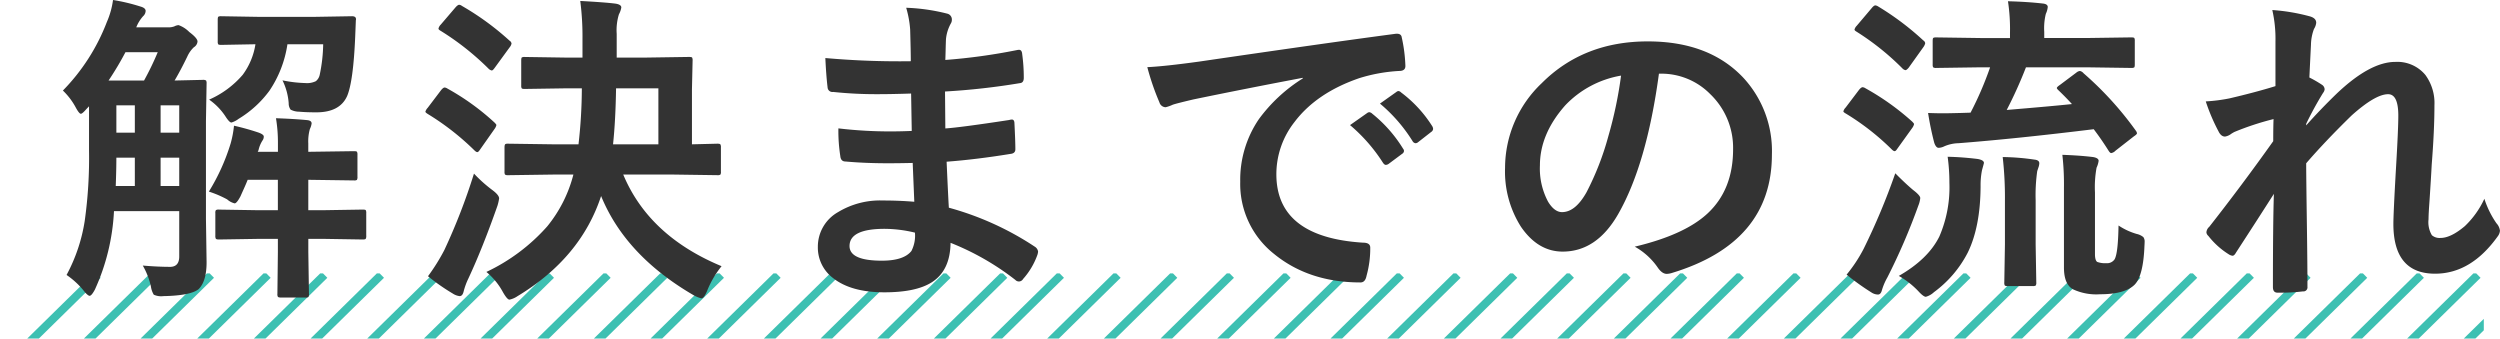 <svg xmlns="http://www.w3.org/2000/svg" xmlns:xlink="http://www.w3.org/1999/xlink" width="460.291" height="62.326" viewBox="0 0 460.291 62.326">
  <defs>
    <clipPath id="clip-path">
      <rect width="457.309" height="11.994" fill="none"/>
    </clipPath>
    <clipPath id="clip-path-2">
      <rect id="長方形_10921" data-name="長方形 10921" width="790.309" height="17.988" fill="none" stroke="#3dc0b2" stroke-width="1"/>
    </clipPath>
  </defs>
  <g id="グループ_42658" data-name="グループ 42658" transform="translate(-786.435 -7226.375)">
    <g id="グループ_42641" data-name="グループ 42641" transform="translate(139.435 11.707)">
      <g id="リピートグリッド_9" data-name="リピートグリッド 9" transform="translate(647 7265)" clip-path="url(#clip-path)">
        <g id="グループ_41711" data-name="グループ 41711">
          <g id="グループ_41710" data-name="グループ 41710" transform="translate(0 0)" clip-path="url(#clip-path-2)">
            <line id="線_1857" data-name="線 1857" y1="17.427" x2="17.735" transform="translate(0.276 0.28)" fill="none" stroke="#3dc0b2" stroke-width="1.5"/>
            <line id="線_1858" data-name="線 1858" y1="17.427" x2="17.735" transform="translate(10.708 0.28)" fill="none" stroke="#3dc0b2" stroke-width="1.5"/>
            <line id="線_1859" data-name="線 1859" y1="17.427" x2="17.735" transform="translate(21.141 0.28)" fill="none" stroke="#3dc0b2" stroke-width="1.5"/>
            <line id="線_1860" data-name="線 1860" y1="17.427" x2="17.735" transform="translate(31.574 0.28)" fill="none" stroke="#3dc0b2" stroke-width="1.5"/>
            <line id="線_1861" data-name="線 1861" y1="17.427" x2="17.735" transform="translate(42.006 0.28)" fill="none" stroke="#3dc0b2" stroke-width="1.5"/>
            <line id="線_1862" data-name="線 1862" y1="17.427" x2="17.735" transform="translate(52.439 0.28)" fill="none" stroke="#3dc0b2" stroke-width="1.5"/>
            <line id="線_1863" data-name="線 1863" y1="17.427" x2="17.735" transform="translate(62.872 0.28)" fill="none" stroke="#3dc0b2" stroke-width="1.5"/>
            <line id="線_1864" data-name="線 1864" y1="17.427" x2="17.735" transform="translate(73.305 0.28)" fill="none" stroke="#3dc0b2" stroke-width="1.5"/>
            <line id="線_1865" data-name="線 1865" y1="17.427" x2="17.735" transform="translate(83.737 0.28)" fill="none" stroke="#3dc0b2" stroke-width="1.5"/>
            <line id="線_1866" data-name="線 1866" y1="17.427" x2="17.735" transform="translate(94.17 0.28)" fill="none" stroke="#3dc0b2" stroke-width="1.5"/>
            <line id="線_1867" data-name="線 1867" y1="17.427" x2="17.735" transform="translate(104.603 0.28)" fill="none" stroke="#3dc0b2" stroke-width="1.5"/>
            <line id="線_1868" data-name="線 1868" y1="17.427" x2="17.735" transform="translate(115.036 0.28)" fill="none" stroke="#3dc0b2" stroke-width="1.5"/>
            <line id="線_1869" data-name="線 1869" y1="17.427" x2="17.736" transform="translate(125.468 0.28)" fill="none" stroke="#3dc0b2" stroke-width="1.5"/>
            <line id="線_1870" data-name="線 1870" y1="17.427" x2="17.735" transform="translate(135.901 0.28)" fill="none" stroke="#3dc0b2" stroke-width="1.5"/>
            <line id="線_1871" data-name="線 1871" y1="17.427" x2="17.735" transform="translate(146.334 0.28)" fill="none" stroke="#3dc0b2" stroke-width="1.5"/>
            <line id="線_1872" data-name="線 1872" y1="17.427" x2="17.736" transform="translate(156.766 0.28)" fill="none" stroke="#3dc0b2" stroke-width="1.5"/>
            <line id="線_1873" data-name="線 1873" y1="17.427" x2="17.735" transform="translate(167.199 0.28)" fill="none" stroke="#3dc0b2" stroke-width="1.5"/>
            <line id="線_1874" data-name="線 1874" y1="17.427" x2="17.735" transform="translate(177.632 0.28)" fill="none" stroke="#3dc0b2" stroke-width="1.5"/>
            <line id="線_1875" data-name="線 1875" y1="17.427" x2="17.736" transform="translate(188.065 0.28)" fill="none" stroke="#3dc0b2" stroke-width="1.5"/>
            <line id="線_1876" data-name="線 1876" y1="17.427" x2="17.735" transform="translate(198.497 0.28)" fill="none" stroke="#3dc0b2" stroke-width="1.5"/>
            <line id="線_1877" data-name="線 1877" y1="17.427" x2="17.736" transform="translate(208.93 0.28)" fill="none" stroke="#3dc0b2" stroke-width="1.5"/>
            <line id="線_1878" data-name="線 1878" y1="17.427" x2="17.736" transform="translate(219.363 0.28)" fill="none" stroke="#3dc0b2" stroke-width="1.5"/>
            <line id="線_1879" data-name="線 1879" y1="17.427" x2="17.735" transform="translate(229.796 0.28)" fill="none" stroke="#3dc0b2" stroke-width="1.5"/>
            <line id="線_1880" data-name="線 1880" y1="17.427" x2="17.736" transform="translate(240.228 0.28)" fill="none" stroke="#3dc0b2" stroke-width="1.5"/>
            <line id="線_1881" data-name="線 1881" y1="17.427" x2="17.735" transform="translate(250.661 0.28)" fill="none" stroke="#3dc0b2" stroke-width="1.5"/>
            <line id="線_1882" data-name="線 1882" y1="17.427" x2="17.736" transform="translate(261.094 0.28)" fill="none" stroke="#3dc0b2" stroke-width="1.5"/>
            <line id="線_1883" data-name="線 1883" y1="17.427" x2="17.736" transform="translate(271.526 0.28)" fill="none" stroke="#3dc0b2" stroke-width="1.5"/>
            <line id="線_1884" data-name="線 1884" y1="17.427" x2="17.736" transform="translate(281.959 0.28)" fill="none" stroke="#3dc0b2" stroke-width="1.5"/>
            <line id="線_1885" data-name="線 1885" y1="17.427" x2="17.736" transform="translate(292.392 0.28)" fill="none" stroke="#3dc0b2" stroke-width="1.5"/>
            <line id="線_1886" data-name="線 1886" y1="17.427" x2="17.735" transform="translate(302.825 0.28)" fill="none" stroke="#3dc0b2" stroke-width="1.5"/>
            <line id="線_1887" data-name="線 1887" y1="17.427" x2="17.736" transform="translate(313.257 0.28)" fill="none" stroke="#3dc0b2" stroke-width="1.5"/>
            <line id="線_1888" data-name="線 1888" y1="17.427" x2="17.736" transform="translate(323.69 0.28)" fill="none" stroke="#3dc0b2" stroke-width="1.5"/>
            <line id="線_1889" data-name="線 1889" y1="17.427" x2="17.736" transform="translate(334.123 0.28)" fill="none" stroke="#3dc0b2" stroke-width="1.5"/>
            <line id="線_1890" data-name="線 1890" y1="17.427" x2="17.736" transform="translate(344.555 0.28)" fill="none" stroke="#3dc0b2" stroke-width="1.5"/>
            <line id="線_1891" data-name="線 1891" y1="17.427" x2="17.735" transform="translate(354.988 0.28)" fill="none" stroke="#3dc0b2" stroke-width="1.5"/>
            <line id="線_1892" data-name="線 1892" y1="17.427" x2="17.735" transform="translate(365.421 0.28)" fill="none" stroke="#3dc0b2" stroke-width="1.5"/>
            <line id="線_1893" data-name="線 1893" y1="17.427" x2="17.736" transform="translate(375.854 0.28)" fill="none" stroke="#3dc0b2" stroke-width="1.5"/>
            <line id="線_1894" data-name="線 1894" y1="17.427" x2="17.736" transform="translate(386.286 0.28)" fill="none" stroke="#3dc0b2" stroke-width="1.5"/>
            <line id="線_1895" data-name="線 1895" y1="17.427" x2="17.736" transform="translate(396.719 0.28)" fill="none" stroke="#3dc0b2" stroke-width="1.5"/>
            <line id="線_1896" data-name="線 1896" y1="17.427" x2="17.736" transform="translate(407.152 0.28)" fill="none" stroke="#3dc0b2" stroke-width="1.5"/>
            <line id="線_1897" data-name="線 1897" y1="17.427" x2="17.735" transform="translate(417.585 0.28)" fill="none" stroke="#3dc0b2" stroke-width="1.5"/>
            <line id="線_1898" data-name="線 1898" y1="17.427" x2="17.736" transform="translate(428.017 0.28)" fill="none" stroke="#3dc0b2" stroke-width="1.5"/>
            <line id="線_1899" data-name="線 1899" y1="17.427" x2="17.736" transform="translate(438.45 0.28)" fill="none" stroke="#3dc0b2" stroke-width="1.5"/>
            <line id="線_1900" data-name="線 1900" y1="17.427" x2="17.736" transform="translate(448.883 0.28)" fill="none" stroke="#3dc0b2" stroke-width="1.5"/>
            <line id="線_1901" data-name="線 1901" y1="17.427" x2="17.736" transform="translate(459.315 0.28)" fill="none" stroke="#3dc0b2" stroke-width="1.5"/>
            <line id="線_1902" data-name="線 1902" y1="17.427" x2="17.735" transform="translate(469.748 0.28)" fill="none" stroke="#3dc0b2" stroke-width="1.5"/>
            <line id="線_1903" data-name="線 1903" y1="17.427" x2="17.735" transform="translate(480.181 0.28)" fill="none" stroke="#3dc0b2" stroke-width="1.5"/>
            <line id="線_1904" data-name="線 1904" y1="17.427" x2="17.736" transform="translate(490.614 0.28)" fill="none" stroke="#3dc0b2" stroke-width="1.5"/>
            <line id="線_1905" data-name="線 1905" y1="17.427" x2="17.736" transform="translate(501.046 0.28)" fill="none" stroke="#3dc0b2" stroke-width="1.5"/>
            <line id="線_1906" data-name="線 1906" y1="17.427" x2="17.736" transform="translate(511.479 0.28)" fill="none" stroke="#3dc0b2" stroke-width="1.5"/>
            <line id="線_1907" data-name="線 1907" y1="17.427" x2="17.736" transform="translate(521.912 0.28)" fill="none" stroke="#3dc0b2" stroke-width="1.5"/>
            <line id="線_1908" data-name="線 1908" y1="17.427" x2="17.736" transform="translate(532.345 0.28)" fill="none" stroke="#3dc0b2" stroke-width="1.5"/>
            <line id="線_1909" data-name="線 1909" y1="17.427" x2="17.735" transform="translate(542.777 0.28)" fill="none" stroke="#3dc0b2" stroke-width="1.5"/>
            <line id="線_1910" data-name="線 1910" y1="17.427" x2="17.736" transform="translate(553.21 0.28)" fill="none" stroke="#3dc0b2" stroke-width="1.5"/>
            <line id="線_1911" data-name="線 1911" y1="17.427" x2="17.735" transform="translate(563.643 0.28)" fill="none" stroke="#3dc0b2" stroke-width="1.5"/>
            <line id="線_1912" data-name="線 1912" y1="17.427" x2="17.735" transform="translate(574.076 0.28)" fill="none" stroke="#3dc0b2" stroke-width="1.5"/>
            <line id="線_1913" data-name="線 1913" y1="17.427" x2="17.736" transform="translate(584.508 0.28)" fill="none" stroke="#3dc0b2" stroke-width="1.5"/>
            <line id="線_1914" data-name="線 1914" y1="17.427" x2="17.735" transform="translate(594.941 0.28)" fill="none" stroke="#3dc0b2" stroke-width="1.5"/>
            <line id="線_1915" data-name="線 1915" y1="17.427" x2="17.736" transform="translate(605.374 0.28)" fill="none" stroke="#3dc0b2" stroke-width="1.5"/>
            <line id="線_1916" data-name="線 1916" y1="17.427" x2="17.735" transform="translate(615.806 0.28)" fill="none" stroke="#3dc0b2" stroke-width="1.5"/>
            <line id="線_1917" data-name="線 1917" y1="17.427" x2="17.735" transform="translate(626.239 0.28)" fill="none" stroke="#3dc0b2" stroke-width="1.5"/>
            <line id="線_1918" data-name="線 1918" y1="17.427" x2="17.736" transform="translate(636.672 0.28)" fill="none" stroke="#3dc0b2" stroke-width="1.5"/>
            <line id="線_1919" data-name="線 1919" y1="17.427" x2="17.736" transform="translate(647.105 0.28)" fill="none" stroke="#3dc0b2" stroke-width="1.5"/>
            <line id="線_1920" data-name="線 1920" y1="17.427" x2="17.736" transform="translate(657.537 0.28)" fill="none" stroke="#3dc0b2" stroke-width="1.5"/>
            <line id="線_1921" data-name="線 1921" y1="17.427" x2="17.736" transform="translate(667.97 0.28)" fill="none" stroke="#3dc0b2" stroke-width="1.5"/>
            <line id="線_1922" data-name="線 1922" y1="17.427" x2="17.736" transform="translate(678.403 0.28)" fill="none" stroke="#3dc0b2" stroke-width="1.5"/>
            <line id="線_1923" data-name="線 1923" y1="17.427" x2="17.736" transform="translate(688.835 0.28)" fill="none" stroke="#3dc0b2" stroke-width="1.5"/>
            <line id="線_1924" data-name="線 1924" y1="17.427" x2="17.736" transform="translate(699.268 0.28)" fill="none" stroke="#3dc0b2" stroke-width="1.5"/>
            <line id="線_1925" data-name="線 1925" y1="17.427" x2="17.736" transform="translate(709.701 0.28)" fill="none" stroke="#3dc0b2" stroke-width="1.5"/>
            <line id="線_1926" data-name="線 1926" y1="17.427" x2="17.736" transform="translate(720.134 0.28)" fill="none" stroke="#3dc0b2" stroke-width="1.5"/>
            <line id="線_1927" data-name="線 1927" y1="17.427" x2="17.736" transform="translate(730.566 0.28)" fill="none" stroke="#3dc0b2" stroke-width="1.5"/>
            <line id="線_1928" data-name="線 1928" y1="17.427" x2="17.736" transform="translate(740.999 0.28)" fill="none" stroke="#3dc0b2" stroke-width="1.5"/>
            <line id="線_1929" data-name="線 1929" y1="17.427" x2="17.736" transform="translate(751.432 0.28)" fill="none" stroke="#3dc0b2" stroke-width="1.5"/>
            <line id="線_1930" data-name="線 1930" y1="17.427" x2="17.736" transform="translate(761.865 0.28)" fill="none" stroke="#3dc0b2" stroke-width="1.5"/>
            <line id="線_1931" data-name="線 1931" y1="17.427" x2="17.736" transform="translate(772.297 0.28)" fill="none" stroke="#3dc0b2" stroke-width="1.5"/>
          </g>
        </g>
      </g>
      <g id="グループ_42640" data-name="グループ 42640">
        <g id="グループ_41310" data-name="グループ 41310" transform="translate(266 -4445)">
          <g id="グループ_39746" data-name="グループ 39746" transform="translate(65 6)">
            <path id="パス_85006" data-name="パス 85006" d="M21.445-1.2Q23-1.289,23-3.105v-8.35H10.986A39.446,39.446,0,0,1,7.471,2.988Q6.855,4.131,6.5,4.131q-.264,0-.85-.645A14.943,14.943,0,0,0,2.256.293,30.921,30.921,0,0,0,5.6-9.668a83.647,83.647,0,0,0,.791-13.008v-8.086l-.5.527q-.732.85-1,.85-.322,0-.967-1.2a12.614,12.614,0,0,0-2.344-3.076,36.791,36.791,0,0,0,8.086-12.6,15.118,15.118,0,0,0,1.143-4.072,34.461,34.461,0,0,1,5.039,1.2q.967.264.967.82a1.374,1.374,0,0,1-.469.967,6.773,6.773,0,0,0-1.26,2.051h5.859a3.12,3.12,0,0,0,1.143-.176,2.014,2.014,0,0,1,.791-.234,5.137,5.137,0,0,1,1.963,1.26q1.523,1.143,1.523,1.758a1.363,1.363,0,0,1-.674,1.055,5.437,5.437,0,0,0-1.2,1.7q-1.23,2.549-2.344,4.424l5.156-.117a1.068,1.068,0,0,1,.645.117,1.094,1.094,0,0,1,.088.557l-.117,6.943v17.93l.117,8.027q0,3.545-1.494,4.98Q25.02,4.1,20.068,4.189a3.241,3.241,0,0,1-1.758-.264A4.085,4.085,0,0,1,17.783,2.4a13.659,13.659,0,0,0-1.494-3.838Q19.072-1.2,21.445-1.2ZM9.99-35.508h6.533a52.365,52.365,0,0,0,2.52-5.215H13.1A57.141,57.141,0,0,1,9.99-35.508Zm1.318,19.424h3.516V-21.3h-3.4Q11.426-19.189,11.309-16.084Zm8.262,0H23V-21.3H19.57ZM11.426-25.9h3.4v-5.039h-3.4ZM23-30.937H19.57V-25.9H23Zm17.813,2.373q3.369.117,5.771.352.791.088.791.615a3.418,3.418,0,0,1-.322,1.025,8.371,8.371,0,0,0-.293,2.637v1.553l8.408-.117q.469,0,.557.117a1.094,1.094,0,0,1,.088.557v4.014a1.029,1.029,0,0,1-.1.6.881.881,0,0,1-.542.1l-8.408-.117v5.6h2.7l7.324-.117q.469,0,.557.117a1.009,1.009,0,0,1,.088.527v4.131a1.114,1.114,0,0,1-.1.615q-.1.117-.542.117l-7.324-.117h-2.7v2.4l.117,7.734a.927.927,0,0,1-.117.586,1.094,1.094,0,0,1-.557.088H41.777q-.5,0-.615-.146a.915.915,0,0,1-.088-.527l.088-7.734v-2.4H37.705l-7.383.117q-.469,0-.586-.146a1.182,1.182,0,0,1-.088-.586V-11.1a.881.881,0,0,1,.1-.542.953.953,0,0,1,.571-.1l7.383.117h3.457v-5.6H35.6q-.264.674-.7,1.641-.527,1.172-.615,1.377-.7,1.318-1.084,1.318a3.177,3.177,0,0,1-1.377-.732,19.422,19.422,0,0,0-3.369-1.436,37.805,37.805,0,0,0,4.014-8.877,18.947,18.947,0,0,0,.615-3.252,46.082,46.082,0,0,1,4.512,1.26q.967.352.967.732a1.136,1.136,0,0,1-.176.645,5.394,5.394,0,0,0-.791,1.875l-.146.293h3.721v-1.553A27.235,27.235,0,0,0,40.811-28.564ZM30.732-47.344l6.973.117H47.842l6.973-.117q.732,0,.732.557a.553.553,0,0,1-.029.176L55.4-43.623q-.352,8.32-1.494,10.986-1.348,2.988-5.654,2.988-1.846,0-3.164-.117a3.472,3.472,0,0,1-1.582-.381,1.942,1.942,0,0,1-.352-1.172,11.41,11.41,0,0,0-1.143-4.219,23.65,23.65,0,0,0,4.248.5,3.669,3.669,0,0,0,1.9-.352,2.055,2.055,0,0,0,.7-1.143,29.177,29.177,0,0,0,.645-5.654H42.92a20.71,20.71,0,0,1-3.311,8.555,19.606,19.606,0,0,1-5.684,5.186,4.072,4.072,0,0,1-1.318.674q-.381,0-1.143-1.2a11.431,11.431,0,0,0-2.959-3.018,17.248,17.248,0,0,0,6.182-4.57,12.709,12.709,0,0,0,2.344-5.625l-6.3.117q-.469,0-.557-.117a1.009,1.009,0,0,1-.088-.527V-46.67q0-.5.117-.586A1.009,1.009,0,0,1,30.732-47.344Zm61.181,29.15-8.35.117a.927.927,0,0,1-.586-.117,1.009,1.009,0,0,1-.088-.527v-4.453q0-.5.146-.615a.915.915,0,0,1,.527-.088l8.35.117h4.6a93.051,93.051,0,0,0,.615-10.312H94.375l-7.764.117q-.469,0-.557-.117a1.009,1.009,0,0,1-.088-.527v-4.57q0-.5.117-.586a1.009,1.009,0,0,1,.527-.088l7.764.117h2.871v-3.457a51.122,51.122,0,0,0-.41-6.973q4.775.264,6.533.5,1.025.176,1.025.7a3.913,3.913,0,0,1-.439,1.26,9.964,9.964,0,0,0-.41,3.6v4.365h5.449l7.852-.117q.5,0,.586.117a1.094,1.094,0,0,1,.088.557L117.4-33.9V-23.76l4.688-.117q.469,0,.557.146a1.094,1.094,0,0,1,.088.557v4.453a.881.881,0,0,1-.1.542.881.881,0,0,1-.542.1l-8.291-.117h-9.053q4.717,11.309,18.105,16.875a17.674,17.674,0,0,0-2.637,4.482Q119.629,4.6,119.13,4.6a5.935,5.935,0,0,1-1.436-.586q-12.539-7.295-17.021-18.252-3.75,11.4-15.381,18.428a4.076,4.076,0,0,1-1.494.645q-.41,0-1.2-1.377A12.521,12.521,0,0,0,79.55-.264,34.77,34.77,0,0,0,90.771-8.672a24.787,24.787,0,0,0,4.8-9.521Zm10.957-5.566h8.35V-34.072h-7.793Q103.339-28.184,102.871-23.76ZM68.8.527a36.079,36.079,0,0,0,3.018-4.834,111.485,111.485,0,0,0,5.449-14.062,25.734,25.734,0,0,0,3.369,3.018q1.26.938,1.26,1.553A9,9,0,0,1,81.6-12.48Q78.877-4.717,76.24.938a12.583,12.583,0,0,0-.879,2.4q-.205.85-.732.85a2.878,2.878,0,0,1-1.26-.469A38.122,38.122,0,0,1,68.8.527Zm6.24-49.775a50.088,50.088,0,0,1,8.789,6.416.709.709,0,0,1,.352.527,1.688,1.688,0,0,1-.381.732l-2.754,3.779q-.322.439-.5.439a1.243,1.243,0,0,1-.527-.264,49.23,49.23,0,0,0-8.877-7.031q-.41-.234-.41-.41a1.47,1.47,0,0,1,.41-.732L73.9-49.014q.41-.439.645-.439A.929.929,0,0,1,75.039-49.248ZM72.4-34.014a44.583,44.583,0,0,1,8.643,6.24q.352.352.352.469a1.99,1.99,0,0,1-.352.732l-2.7,3.838q-.264.41-.469.41t-.557-.352a47.556,47.556,0,0,0-8.525-6.65q-.469-.293-.469-.439a1.713,1.713,0,0,1,.41-.7L71.2-33.721q.41-.5.674-.5A1.218,1.218,0,0,1,72.4-34.014Zm85.937,20.83q-.234-5.625-.293-7.148-2.52.059-4.541.059-4.219,0-7.822-.322-.879,0-.967-1a30.259,30.259,0,0,1-.352-5.1,80.507,80.507,0,0,0,9.668.557q1.875,0,3.838-.088l-.117-6.885q-3.574.117-6.035.117a74.94,74.94,0,0,1-8.32-.41.89.89,0,0,1-1.025-.85q-.264-2.2-.41-5.391a153.95,153.95,0,0,0,15.732.586q0-1.729-.117-5.83a18.954,18.954,0,0,0-.732-4.014,35.436,35.436,0,0,1,7.559,1.084,1.1,1.1,0,0,1,.85,1.143,1.229,1.229,0,0,1-.176.645,7.4,7.4,0,0,0-.908,2.9q-.029.674-.059,1.816-.029,1.318-.059,2.021A108.36,108.36,0,0,0,177.177-41.1a2.1,2.1,0,0,1,.439-.059q.527,0,.586.791a31.709,31.709,0,0,1,.293,4.365q0,.879-.645.967a128.317,128.317,0,0,1-13.857,1.553l.059,6.8q2.725-.176,11.748-1.553a2.049,2.049,0,0,1,.5-.088q.41,0,.469.557.176,3.428.176,4.922,0,.762-.908.85-6.3,1.025-11.748,1.436.264,6.064.41,8.467A54.738,54.738,0,0,1,180.6-4.863a1.259,1.259,0,0,1,.527.85,2.483,2.483,0,0,1-.117.586,13.457,13.457,0,0,1-2.637,4.453.921.921,0,0,1-.762.469.926.926,0,0,1-.674-.293,48.217,48.217,0,0,0-11.924-6.826q-.059,5.1-3.457,7.266-2.9,1.846-8.73,1.846-6.152,0-9.463-2.637a7.022,7.022,0,0,1-2.783-5.742,7.3,7.3,0,0,1,3.721-6.387,14.9,14.9,0,0,1,8.291-2.139Q155.527-13.418,158.339-13.184Zm.117,5.684a24.13,24.13,0,0,0-5.566-.7q-6.475,0-6.475,3.164,0,2.7,5.947,2.7,4.043,0,5.449-1.787A6.221,6.221,0,0,0,158.456-7.5Zm42.783-30.469q3.193-.146,9.551-1.025,23.818-3.486,36.035-5.1a2.542,2.542,0,0,1,.352-.029q.82,0,.908.674a28.244,28.244,0,0,1,.674,5.273q0,.908-1.143.908a30.03,30.03,0,0,0-7.324,1.318q-7.881,2.7-11.953,8.086A15.537,15.537,0,0,0,225-18.252q0,11.6,15.967,12.6,1.318,0,1.318.908A18.616,18.616,0,0,1,241.61.41q-.234,1.26-1.113,1.26-9.463,0-15.879-5.215a16.411,16.411,0,0,1-6.27-13.33,19.812,19.812,0,0,1,3.428-11.514,29.093,29.093,0,0,1,8.086-7.5v-.117q-10.811,2.051-20.156,3.984-3.105.732-3.779.967a7.12,7.12,0,0,1-1.318.469,1.235,1.235,0,0,1-1.143-.908A45.677,45.677,0,0,1,201.239-37.969ZM238.563-27.3l3.164-2.227a.685.685,0,0,1,.4-.146.937.937,0,0,1,.513.264,25.132,25.132,0,0,1,5.684,6.445.723.723,0,0,1,.176.41.658.658,0,0,1-.322.527l-2.52,1.875a.926.926,0,0,1-.513.176q-.249,0-.513-.381A30.648,30.648,0,0,0,238.563-27.3Zm5.508-3.955,3.018-2.139a.709.709,0,0,1,.381-.176.827.827,0,0,1,.5.264,23.22,23.22,0,0,1,5.713,6.182,1.051,1.051,0,0,1,.176.527.722.722,0,0,1-.352.557l-2.4,1.875a.8.8,0,0,1-.469.205.717.717,0,0,1-.557-.381A28.9,28.9,0,0,0,244.071-31.26Zm51.367-5.508q-2.256,16.67-7.5,25.84-3.955,6.914-10.225,6.914-4.541,0-7.676-4.57a18.938,18.938,0,0,1-2.93-10.84,21.514,21.514,0,0,1,6.768-15.615q7.676-7.676,19.512-7.676,11.279,0,17.578,6.68a19.84,19.84,0,0,1,5.273,14.121q0,16.289-18.486,21.855a3.407,3.407,0,0,1-.879.146q-.879,0-1.7-1.23a12.543,12.543,0,0,0-4.189-3.779q9.258-2.2,13.477-6.182,4.629-4.365,4.629-11.748A13.684,13.684,0,0,0,304.9-32.988a12.618,12.618,0,0,0-9.229-3.779Zm-6.973.352a18.442,18.442,0,0,0-10.254,5.449q-4.687,5.273-4.687,11.1a12.95,12.95,0,0,0,1.494,6.65q1.172,1.934,2.578,1.934,2.461,0,4.512-3.662a51.456,51.456,0,0,0,4.014-10.312A75.42,75.42,0,0,0,288.465-36.416Zm85.146-.439a61.328,61.328,0,0,1,9.609,10.547,1.151,1.151,0,0,1,.234.5q0,.205-.586.586L379.5-22.588a1.41,1.41,0,0,1-.791.439q-.205,0-.469-.41-1.406-2.227-2.754-3.984-14.326,1.758-24.9,2.578a7.035,7.035,0,0,0-2.578.557,2.584,2.584,0,0,1-1.084.293q-.469,0-.791-.908a56.173,56.173,0,0,1-1.143-5.508q1.523.059,2.783.059.879,0,3.164-.059l1.875-.059a61.839,61.839,0,0,0,3.6-8.35h-1.7l-8.2.117a.927.927,0,0,1-.586-.117,1.009,1.009,0,0,1-.088-.527V-42.8q0-.469.117-.557a1.094,1.094,0,0,1,.557-.088l8.2.117h5.361v-1.025A34.238,34.238,0,0,0,359.7-50.1q3.516.088,6.357.41.967.088.967.645a3.757,3.757,0,0,1-.352,1.26,10.948,10.948,0,0,0-.293,3.311v1.143h7.734l8.262-.117q.5,0,.586.117a1.009,1.009,0,0,1,.088.527v4.336q0,.469-.117.557a1.094,1.094,0,0,1-.557.088l-8.262-.117h-11.1a79.527,79.527,0,0,1-3.545,7.852q8.408-.7,12.012-1.084-1.055-1.172-2.461-2.52-.322-.293-.322-.439,0-.176.557-.557l3.047-2.285a1.267,1.267,0,0,1,.645-.293A1.233,1.233,0,0,1,373.611-36.855Zm6.445,28.037a12,12,0,0,0,3.34,1.553,2.9,2.9,0,0,1,1.23.586,1.371,1.371,0,0,1,.234.908q0,.234-.029.674-.205,5.479-1.787,7.148-1.787,1.787-6.357,1.787a10.168,10.168,0,0,1-5.01-.908q-1.67-.937-1.67-4.014V-15.732a48.4,48.4,0,0,0-.293-6.094q3.311.117,5.654.41,1.025.176,1.025.7a4.342,4.342,0,0,1-.381,1.26,19.974,19.974,0,0,0-.293,4.57V-3.545q0,1.143.41,1.436a4.151,4.151,0,0,0,1.641.234,1.684,1.684,0,0,0,1.553-.7Q379.969-3.633,380.057-8.818ZM339.6.469q5.42-3.105,7.471-7.266a22.81,22.81,0,0,0,1.846-9.873,35.238,35.238,0,0,0-.322-4.8,54.215,54.215,0,0,1,5.537.41q1.143.205,1.143.732,0,.059-.352,1.318a13.9,13.9,0,0,0-.264,2.93q-.029,7.5-2.373,12.275a20.834,20.834,0,0,1-6.211,7.266,3.609,3.609,0,0,1-1.494.85q-.439,0-1.377-1.025A15.385,15.385,0,0,0,339.6.469Zm19.131-21.885a42.6,42.6,0,0,1,5.83.469q.908.088.908.674a2.41,2.41,0,0,1-.146.732l-.234.7a31.548,31.548,0,0,0-.293,5.391v8.115l.117,7a.927.927,0,0,1-.117.586,1.094,1.094,0,0,1-.557.088h-4.57q-.469,0-.557-.117a1.094,1.094,0,0,1-.088-.557l.117-7v-8.057A66.216,66.216,0,0,0,358.729-21.416ZM329.988.234a26.652,26.652,0,0,0,3.135-4.746,121.354,121.354,0,0,0,5.83-13.916q1.787,1.816,3.281,3.076,1.318,1,1.318,1.494a5.076,5.076,0,0,1-.352,1.377A114.144,114.144,0,0,1,337.488.762a11.026,11.026,0,0,0-1,2.344q-.205.791-.732.791a2.217,2.217,0,0,1-1.143-.352A45.288,45.288,0,0,1,329.988.234Zm5.83-49.365a50.866,50.866,0,0,1,8.291,6.24.709.709,0,0,1,.352.527,1.99,1.99,0,0,1-.352.732l-2.7,3.779q-.381.439-.586.439a1.094,1.094,0,0,1-.5-.264,47.725,47.725,0,0,0-8.467-6.8q-.41-.234-.41-.41a1.506,1.506,0,0,1,.41-.7l2.754-3.252q.41-.5.674-.5A1.218,1.218,0,0,1,335.818-49.131Zm-2.344,15.059a46.494,46.494,0,0,1,8.584,6.123q.352.352.352.469a1.99,1.99,0,0,1-.352.732L339.3-22.91q-.264.41-.469.41t-.557-.352a45.736,45.736,0,0,0-8.408-6.562q-.469-.264-.469-.41a1.505,1.505,0,0,1,.41-.7l2.461-3.252q.41-.5.674-.5A1.218,1.218,0,0,1,333.475-34.072Zm74.892-14.414a35.47,35.47,0,0,1,6.826,1.143q1.26.322,1.26,1.2a2.608,2.608,0,0,1-.41,1.143,8.779,8.779,0,0,0-.557,2.959q-.117,2.285-.293,5.977a21.869,21.869,0,0,1,2.285,1.318,1.064,1.064,0,0,1,.527.85,1.274,1.274,0,0,1-.293.674,62.346,62.346,0,0,0-3.105,5.684v.293q2.52-2.842,5.566-5.8,6.182-5.889,10.84-5.889a6.7,6.7,0,0,1,5.537,2.4,8.758,8.758,0,0,1,1.67,5.6q0,4.6-.5,10.9-.117,2.285-.41,6.738-.176,2.373-.176,3.34a4.689,4.689,0,0,0,.615,2.93,2.15,2.15,0,0,0,1.611.5q1.875,0,4.453-2.168a16.427,16.427,0,0,0,3.6-5.039,17.2,17.2,0,0,0,2.227,4.512,2.442,2.442,0,0,1,.645,1.377,1.993,1.993,0,0,1-.41,1.025Q444.959.059,438.337.059q-7.676,0-7.676-9.17,0-1.846.469-10.078.439-7.354.439-9.844,0-3.955-1.875-3.955-2.344,0-6.709,3.9-4.893,4.775-8.379,8.818,0,2.139.146,12.539.088,6.592.088,10.2a.751.751,0,0,1-.85.85,33.943,33.943,0,0,1-4.658.234q-.85,0-.85-1.025,0-11.748.176-17.168-2.93,4.6-6.973,10.811-.322.586-.645.586a1.721,1.721,0,0,1-.732-.293,14.537,14.537,0,0,1-3.721-3.369.976.976,0,0,1-.352-.645,1.5,1.5,0,0,1,.527-1.025q6.006-7.646,11.777-15.762,0-2.637.059-4.072a51.079,51.079,0,0,0-7.207,2.373q-.176.088-.557.322a2.545,2.545,0,0,1-1.172.527q-.732,0-1.2-.967a34.6,34.6,0,0,1-2.344-5.508,30.5,30.5,0,0,0,4.365-.557q4.775-1.113,8.467-2.256v-8.174A23.832,23.832,0,0,0,408.367-48.486Z" transform="translate(326 11704)" fill="#333"/>
          </g>
        </g>
      </g>
    </g>
  </g>
</svg>
